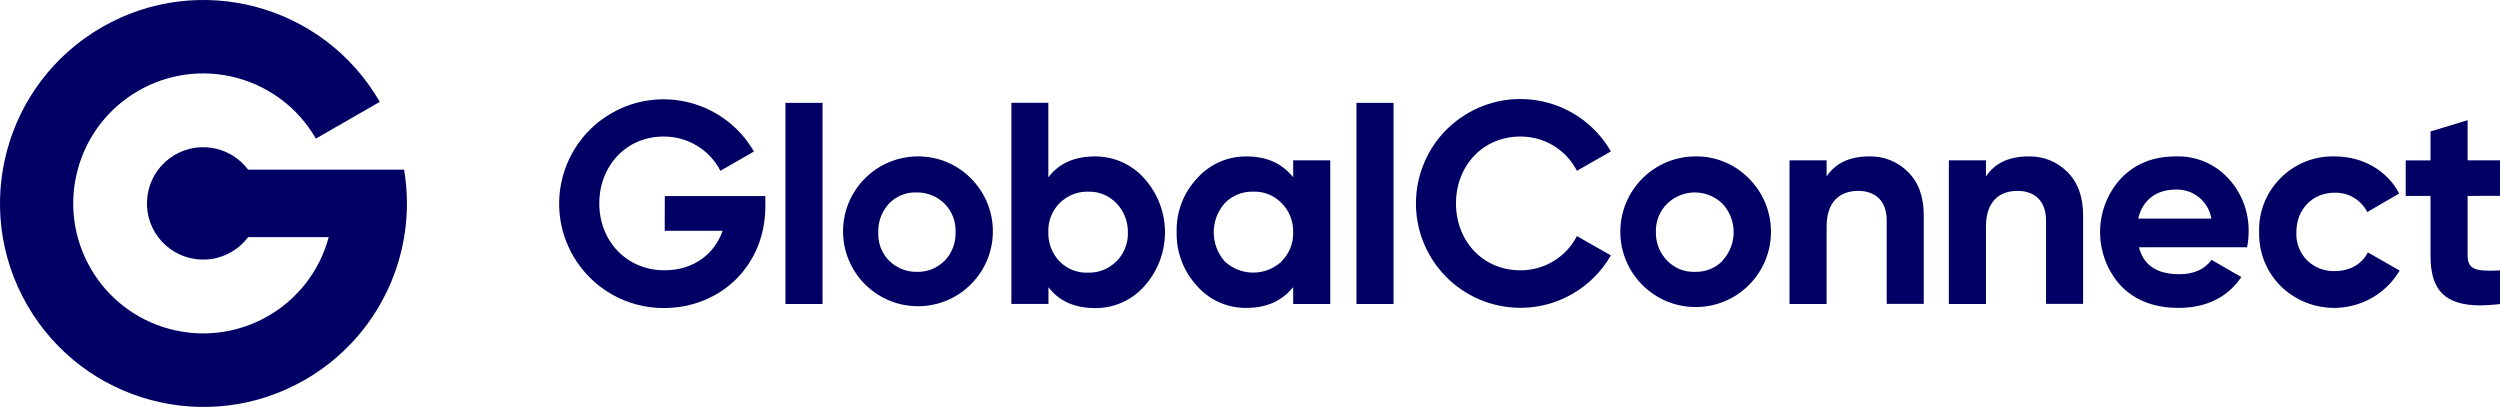 <?xml version="1.0" encoding="UTF-8"?><svg id="Layer_2" xmlns="http://www.w3.org/2000/svg" width="718.6" height="116.98" viewBox="0 0 718.6 116.98"><g id="Logo"><path d="M314.71,44.96c-5.79,0-10.29,1.95-13.37,6V29.55h-10.63v57.81h10.66v-4.81c3.08,4.05,7.58,6,13.37,6,5.42,.07,10.6-2.23,14.19-6.3,7.91-8.8,7.91-22.14,0-30.94-3.6-4.07-8.78-6.39-14.22-6.35Zm6.15,30.18c-2.16,2.17-5.12,3.34-8.18,3.23-3.04,.12-5.99-1.05-8.11-3.23-2.17-2.25-3.34-5.28-3.23-8.41-.26-6.17,4.54-11.38,10.71-11.63,.22,0,.44-.01,.66,0,3.08-.13,6.06,1.08,8.18,3.31,2.16,2.23,3.35,5.22,3.31,8.33,.11,3.14-1.08,6.19-3.3,8.41h-.04Z" fill="#000064"/><path d="M191.07,66.35h16.64c-2.29,6.5-8.16,11.34-16.68,11.34-11,0-18.77-8.48-18.77-19.22s7.7-19.22,18.45-19.22c6.88-.07,13.21,3.74,16.37,9.84l9.63-5.54c-8.28-14.35-26.63-19.27-40.98-10.98-14.35,8.28-19.27,26.63-10.98,40.98,5.36,9.28,15.25,14.99,25.96,15,16.59,0,29.28-12.38,29.28-29.2v-3h-28.9l-.02,10Z" fill="#000064"/><path d="M263.54,44.96c-11.89,.18-21.38,9.96-21.21,21.85,.18,11.89,9.96,21.38,21.85,21.21,11.89-.18,21.38-9.96,21.21-21.85-.08-5.6-2.35-10.95-6.31-14.91-4.1-4.14-9.72-6.42-15.54-6.3Zm8,29.95c-2.1,2.15-5,3.32-8,3.23-2.99,.05-5.88-1.12-8-3.23-2.13-2.17-3.25-5.14-3.08-8.18-.1-3.02,1-5.96,3.05-8.18,2.07-2.19,4.99-3.37,8-3.23,2.99-.05,5.88,1.12,8,3.23,2.15,2.16,3.29,5.13,3.15,8.18,.12,3.03-.99,5.98-3.08,8.18h-.04Z" fill="#000064"/><rect x="225.77" y="29.57" width="10.66" height="57.81" fill="#000064"/><path d="M371.71,50.96c-3.23-4.05-7.66-6-13.44-6-5.42-.05-10.59,2.25-14.19,6.3-3.93,4.18-6.03,9.74-5.86,15.47-.14,5.72,1.96,11.28,5.86,15.47,3.58,4.08,8.77,6.38,14.19,6.3,5.78,0,10.21-1.95,13.44-6v4.88h10.66V46.08h-10.66v4.88Zm-3.31,24.18c-4.61,4.29-11.75,4.29-16.36,0-4.22-4.78-4.22-11.96,0-16.74,2.14-2.21,5.11-3.41,8.18-3.31,3.07-.12,6.05,1.09,8.18,3.31,2.19,2.21,3.39,5.22,3.31,8.33,.1,3.15-1.12,6.2-3.36,8.41h.05Z" fill="#000064"/><path d="M487.2,44.96c-11.96,.11-21.56,9.89-21.45,21.85s9.89,21.56,21.85,21.45c11.96-.11,21.56-9.89,21.45-21.85-.05-5.69-2.35-11.13-6.38-15.15-4.07-4.14-9.67-6.42-15.47-6.3Zm8,29.95c-2.09,2.16-5,3.33-8,3.23-3.01,.12-5.92-1.06-8-3.23-2.13-2.19-3.29-5.13-3.23-8.18-.11-3.06,1.06-6.02,3.23-8.18,4.43-4.31,11.48-4.31,15.91,0,4.29,4.61,4.29,11.75,0,16.36h.09Z" fill="#000064"/><path d="M671.15,77.92c-2.97,.1-5.86-1.01-8-3.08-2.12-2.15-3.24-5.09-3.08-8.11,0-6.61,4.66-11.34,11-11.34,3.94-.11,7.59,2.05,9.38,5.56l9.16-5.33c-3.37-6.53-10.43-10.66-18.47-10.66-5.84-.18-11.5,2.08-15.61,6.23-4.13,4.09-6.36,9.73-6.16,15.54-.15,5.78,2.08,11.37,6.16,15.47,8.63,8.49,22.5,8.39,31-.24,1.24-1.26,2.33-2.67,3.23-4.19l-9.15-5.22c-1.65,3.34-5.18,5.37-9.46,5.37Z" fill="#000064"/><path d="M625.43,44.96c-6.39,0-11.57,2-15.7,6.23-8.14,8.8-8.1,22.4,.08,31.16,4.13,4.13,9.61,6.15,16.44,6.15,7.89,0,14-3,18-8.86l-8.56-4.95c-2,2.78-5.18,4.13-9.24,4.13-6.45,0-10.28-2.55-11.64-7.74h31.09c.29-1.43,.44-2.89,.45-4.35,.14-5.76-1.99-11.34-5.93-15.54-3.85-4.16-9.33-6.43-14.99-6.23Zm-10.82,17.87c1.21-5.26,5.11-8.34,10.82-8.34,5.01-.17,9.38,3.39,10.21,8.34h-21.03Z" fill="#000064"/><path d="M718.6,56.29v-10.21h-9.31v-11.53l-10.66,3.23v8.33h-7.13v10.21h7.13v17.2c0,9.76,4,14.26,14.41,14.26,1.86-.03,3.71-.15,5.56-.37v-9.69c-1.2,.08-2.25,.08-3.23,.08-4,0-6.08-.75-6.08-4.28v-17.2l9.31-.03Z" fill="#000064"/><rect x="389.9" y="29.57" width="10.66" height="57.81" fill="#000064"/><path d="M436.98,39.25c6.85-.07,13.16,3.74,16.29,9.84l9.76-5.56c-8.25-14.37-26.59-19.33-40.96-11.08-14.37,8.25-19.33,26.59-11.08,40.96,8.25,14.37,26.59,19.33,40.96,11.08,4.61-2.65,8.43-6.47,11.08-11.08l-9.76-5.55c-3.14,6.09-9.44,9.89-16.29,9.83-10.82,0-18.47-8.48-18.47-19.22s7.65-19.22,18.47-19.22Z" fill="#000064"/><path d="M537.36,44.96c-5.63,0-9.76,1.87-12.32,5.78v-4.66h-10.66v41.3h10.66v-22.3c0-6.83,3.53-10.21,9.09-10.21,5,0,8.18,2.93,8.18,8.48v24h10.66v-25.35c0-5.33-1.42-9.46-4.5-12.54-2.92-2.97-6.94-4.6-11.11-4.5Z" fill="#000064"/><path d="M583.16,44.96c-5.63,0-9.76,1.87-12.32,5.78v-4.66h-10.66v41.3h10.66v-22.3c0-6.83,3.53-10.21,9.09-10.21,4.95,0,8.18,2.93,8.18,8.48v24h10.66v-25.35c0-5.33-1.42-9.46-4.5-12.54-2.92-2.97-6.94-4.6-11.11-4.5Z" fill="#000064"/><path d="M116.15,48.77h-44.83c-5.36-7.14-15.49-8.58-22.62-3.23s-8.58,15.49-3.23,22.62c5.36,7.14,15.49,8.58,22.62,3.23,1.22-.92,2.31-2,3.23-3.23h23.17c-5.35,19.93-25.84,31.74-45.77,26.39-19.93-5.35-31.74-25.84-26.39-45.77,5.35-19.93,25.84-31.74,45.77-26.39,9.58,2.57,17.75,8.85,22.69,17.45l18.37-10.56C93.03,1.3,57.27-8.31,29.29,7.82,1.3,23.95-8.31,59.71,7.82,87.69c16.13,27.98,51.89,37.59,79.87,21.46,21.17-12.2,32.53-36.29,28.46-60.39h0Z" fill="#000064"/></g></svg>